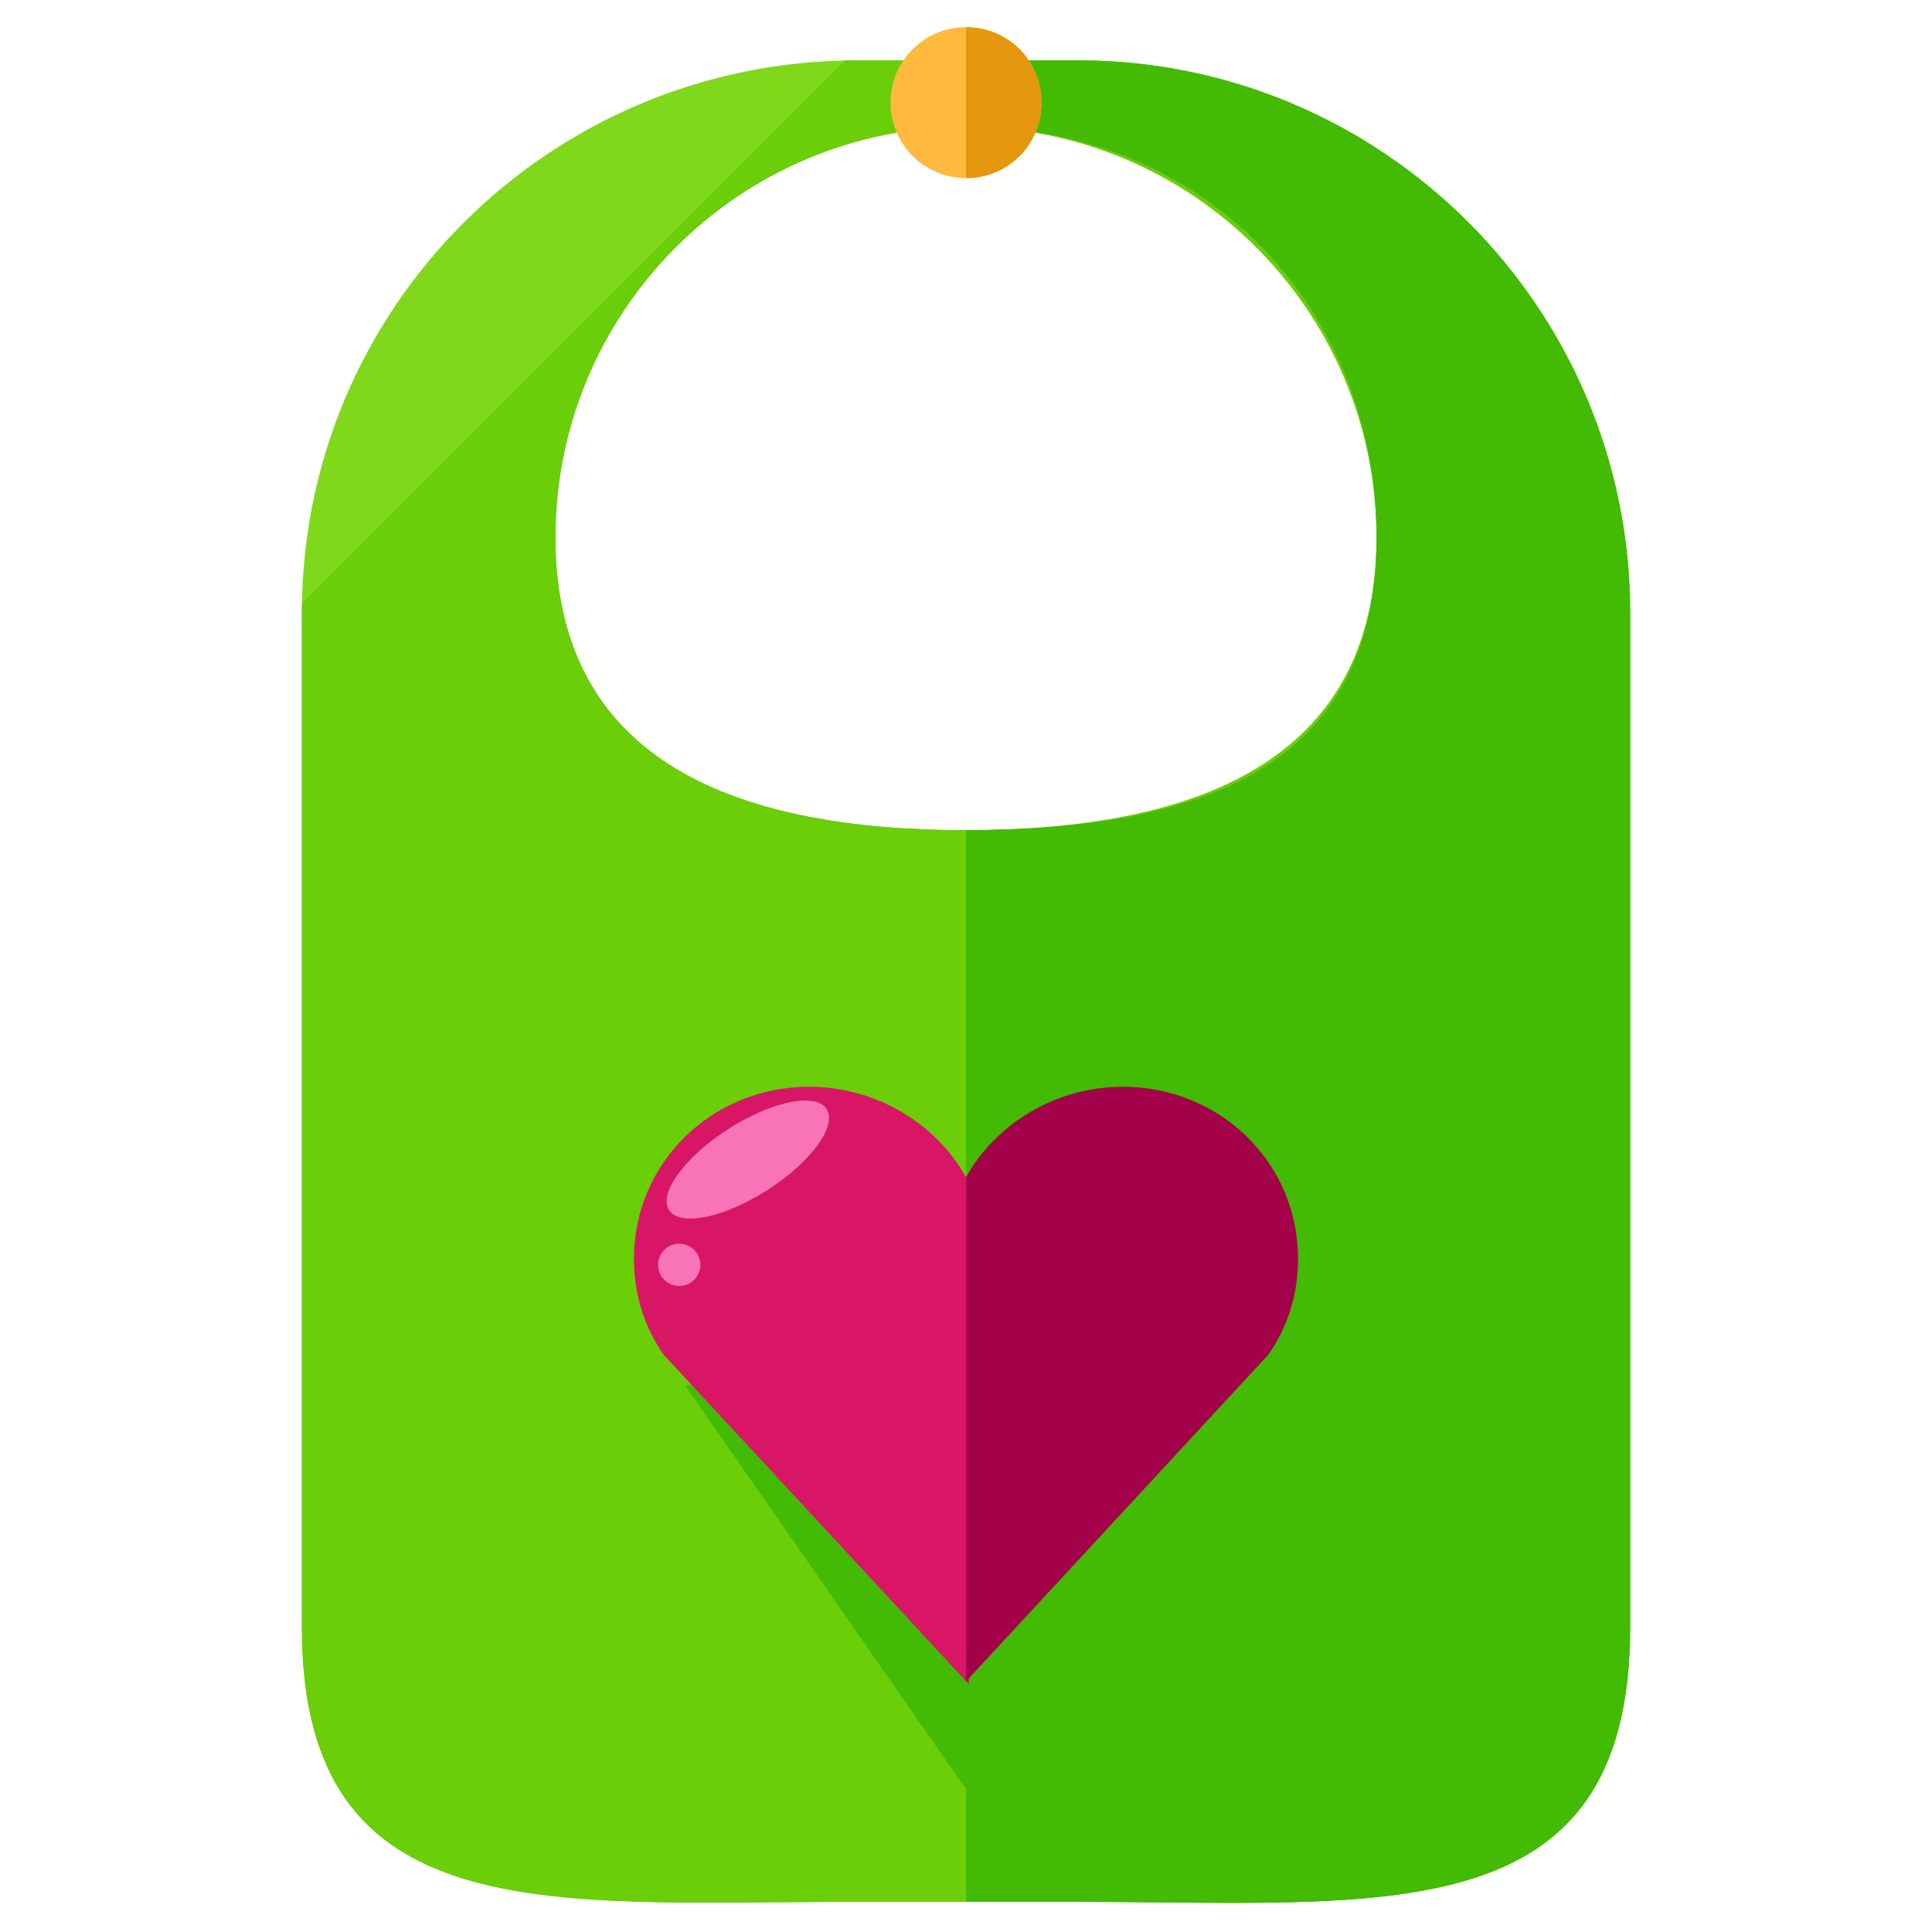 <?xml version="1.0" encoding="utf-8"?>
<!-- Generator: Adobe Illustrator 16.0.0, SVG Export Plug-In . SVG Version: 6.00 Build 0)  -->
<!DOCTYPE svg PUBLIC "-//W3C//DTD SVG 1.1//EN" "http://www.w3.org/Graphics/SVG/1.1/DTD/svg11.dtd">
<svg version="1.1" id="Layer_1" xmlns="http://www.w3.org/2000/svg" xmlns:xlink="http://www.w3.org/1999/xlink" x="0px" y="0px"
	 width="64px" height="64px" viewBox="0 0 64 64" enable-background="new 0 0 64 64" xml:space="preserve">
<g>
	<path fill="#7FD819" d="M35.7,2h-7.3C18.2,2,10,10.2,10,20.3v33.6c0,10.1,8.2,9.1,18.3,9.1h7.3C45.8,63,54,64.1,54,53.9V20.3
		C54,10.2,45.8,2,35.7,2z M32,27.5c-7.5,0-13.6-2.2-13.6-9.7S24.5,4.2,32,4.2c7.5,0,13.6,6.1,13.6,13.6S39.5,27.5,32,27.5z"/>
	<path fill="#6ACE09" d="M10,20v33.9c0,10.1,8.2,9.1,18.3,9.1h7.3C45.8,63,54,64.1,54,53.9V20.3C54,10.2,45.8,2,35.7,2H28 M32,27.5
		c-7.5,0-13.6-2.2-13.6-9.7S24.5,4.2,32,4.2c7.5,0,13.6,6.1,13.6,13.6S39.5,27.5,32,27.5z"/>
	<path fill="#43BA04" d="M35.7,2H32v2.2c8,0,13.6,6.1,13.6,13.6c0,7.5-5.6,9.7-13.6,9.7V63h3.7C45.8,63,54,64.1,54,53.9V20.3
		C54,10.2,45.8,2,35.7,2z"/>
	<circle fill="#FFB93E" cx="32" cy="3.4" r="2.5"/>
	<path fill="#E5980E" d="M32,0.9c1.4,0,2.5,1.1,2.5,2.5c0,1.4-1.1,2.5-2.5,2.5"/>
	<polygon fill="#43BA04" points="46,57.9 33.9,62 22.7,45.9 46,41.8 	"/>
	<g>
		<g>
			<path fill="#D81665" d="M32,39c-1-1.8-3-3-5.2-3c-3.2,0-5.8,2.5-5.8,5.7c0,1.1,0.3,2.2,1,3.2l0,0c0,0,0,0,0.1,0.1l10,10.8V39z"/>
			<path fill="#A3024B" d="M32,39c1-1.8,3-3,5.2-3c3.2,0,5.8,2.5,5.8,5.7c0,1.1-0.3,2.2-1,3.2l0,0c0,0,0,0-0.1,0.1L32,55.7V39z"/>
		</g>
		
			<ellipse transform="matrix(0.842 -0.54 0.54 0.842 -16.844 19.471)" fill="#F973B7" cx="24.8" cy="38.4" rx="3.1" ry="1.2"/>
		<circle fill="#F973B7" cx="22.5" cy="41.9" r="0.7"/>
	</g>
</g>
</svg>
